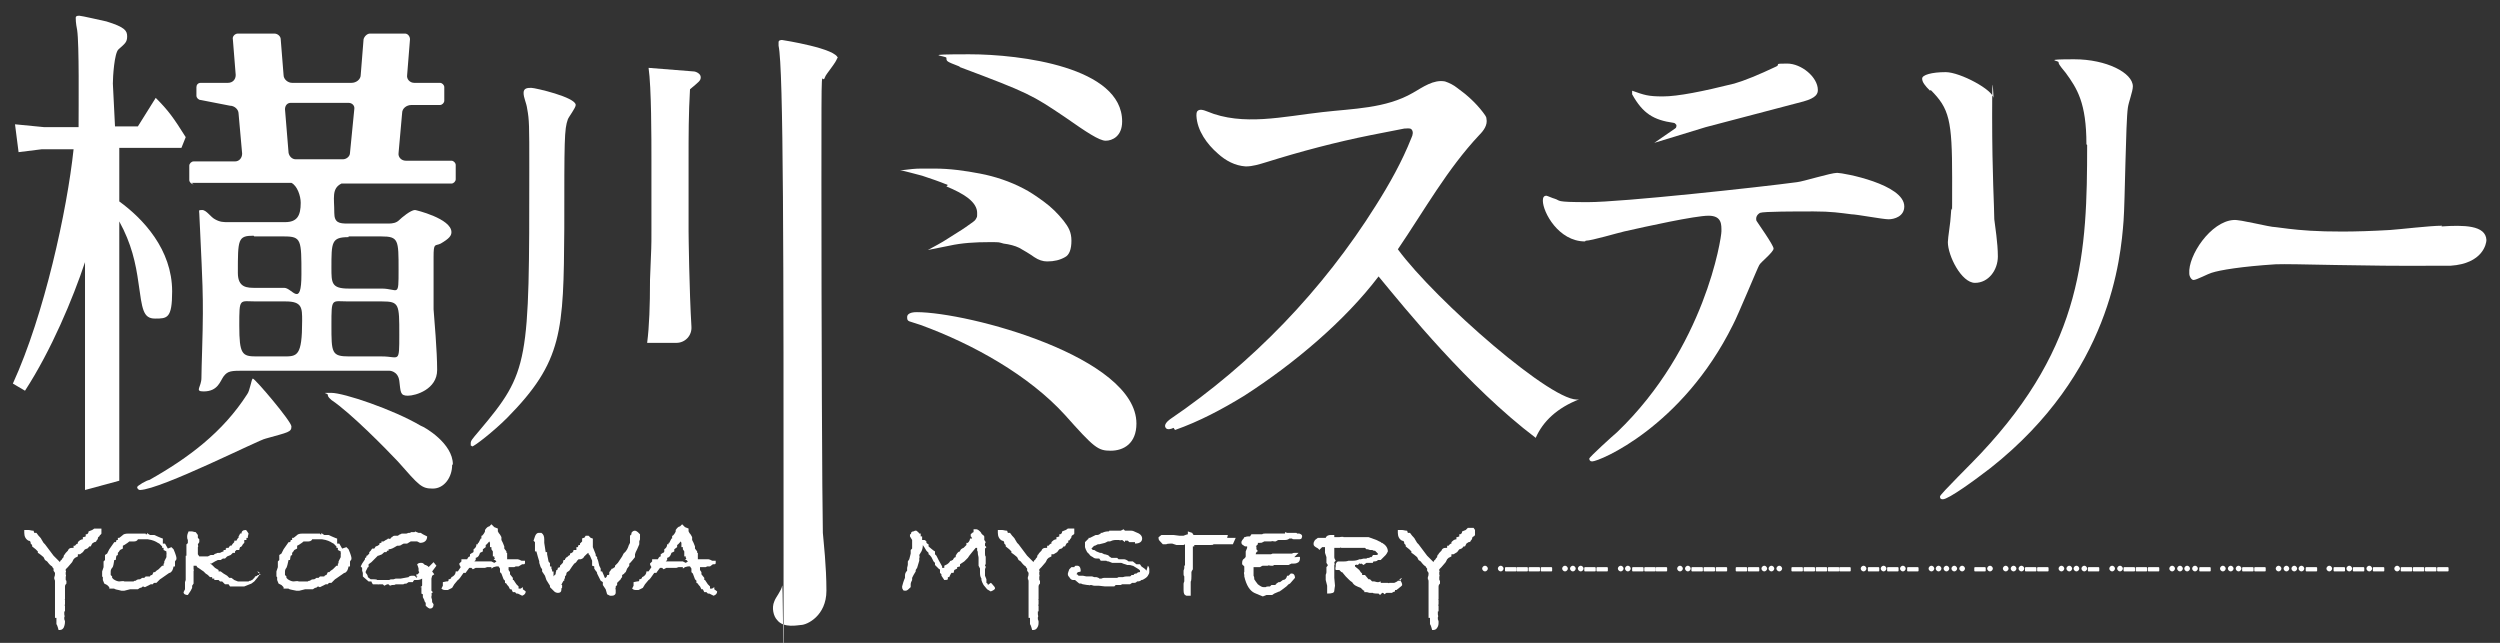 <?xml version="1.0" encoding="UTF-8"?>
<svg id="_レイヤー_1" data-name="レイヤー_1" xmlns="http://www.w3.org/2000/svg" version="1.1" viewBox="0 0 350 90">
  <rect x="0" y="0" width="350" height="90" fill="#333333" stroke="none"/>
  <!-- Generator: Adobe Illustrator 29.5.1, SVG Export Plug-In . SVG Version: 2.1.0 Build 141)  -->
  <defs>
    <style>
      .st0 {
        fill: #fff;
      }
    </style>
  </defs>
  <path class="st0" d="M14,74.9c.1,0,.2-.2.2-.2,0-.1,0-.2,0-.4v-.3c-.1,0-.5,0-.5,0h-.5s-.3.2-.3.2l-.5.2c0,.3-.2.4-.3.4s0,0-.1,0v.3c0,0-.3.1-.3.1h-.1v.3c-.3,0-.5.2-.7.4v.2c-.2,0-.3.2-.4.3,0,0,0,0-.2,0v.3c-.1,0-.2,0-.2,0-.3,0-.5.1-.6.4h0c0,0-.1.1-.1.1-.2.2-.3.3-.3.4-.1,0-.2.2-.2.4-.1.1-.2.2-.3.4h0c-.1,0-.2.2-.2.3h0c-.2-.2-.5-.5-.9-.9l-.3-.4-.9-1.2-.2-.2-.3-.5h0c0-.1-.4-.5-.4-.5l-.3-.4h-.3c0,0-.1-.3-.1-.3-.3,0-.5-.1-.7-.1s-.3,0-.4,0h-.2v.4c0,.5.2.9.6,1.1.2,0,.3.1.3.4l.2.2v.2l.5.4.3.3v.2c.1,0,.8.6.8.6l.2.4.3.2c.3.4.5.6.7.7h0c0,.1.2.3.2.3v.3c0,0,.2.3.2.3,0,0,0,0,0,.1,0,.1,0,.3-.1.5v.3c.1,0,.1.3.1.3v.4c0,0,0,.3,0,.3v.6c0,0,0,.4,0,.4v.4c0,0,0,.7,0,.7h0c0,.1,0,.2,0,.2s0,0,0,.1h0c0,.1,0,.5,0,.5v.5c0,0,0,.5,0,.5v.2c0,0,0,.3,0,.3h.2c0,.1,0,.4,0,.4v.5c.1,0,.3.8.3.8.3,0,.5,0,.7-.3.1-.2.2-.5.2-.9h0c0-.1-.1-.3-.1-.3v-.3c.1,0,0-.4,0-.4v-.4c.1,0,.1,0,.1,0,0,0,0-.1,0-.2h0c0-.1,0-.3,0-.3v-.3c-.1,0,0-.2,0-.2v-.6c-.1,0,0-.1,0-.1v-.4s0-.7,0-.7c0,0,0-.2,0-.3,0-.1,0-.3,0-.3,0-.2,0-.3.2-.5v-.4c-.1,0-.1-.2-.1-.2v-.4c.1,0,0-.3,0-.3v-.3c.1,0,0-.2,0-.2v-.2c0,0,.3-.3.3-.3l.6-.7.2-.4.2-.2.4-.2v-.3c.1,0,.3,0,.3,0l.4-.3.3-.4c.2,0,.2-.1.3-.1.1,0,.2-.2.3-.3h.2l.2-.4.3-.2c.2,0,.3-.1.3-.2,0,0,.2-.2.2-.3,0-.1,0-.2.2-.3Z"/>
  <path class="st0" d="M23.5,76.8l-.4-.7h-.3c0-.1,0-.3,0-.3v-.4c-.1,0-1.2-.5-1.2-.5h-.6c-.2-.1-.3-.2-.4-.3,0,0,0,.1,0,.2h-.2c0,0,0-.1,0-.1h-.5s0,0,0,0h-1.5c0,0-.4,0-.4,0-.5,0-.7.1-.8.2h0c-.2.2-.4.3-.5.4h-.2v.3h-.2c0,.2-.1.3-.1.3h-.2c0,0-.7,1-.7,1l-.3.6-.3.2v.2c0,0,0,0,0,0v.3c0,0,0,.2,0,.2l-.2.2v.3h0v.5l-.2.6v.7s.1.1.1.1v.4s.2.5.2.5l.4.2.3.3v.2h.7c0,.1.6.2.6.2h0c0,0,.4.1.4.1h.4l.8-.2h.6s.1,0,.1,0h.4s.3-.2.3-.2h0c.2,0,.3-.1.4-.2.1,0,.2.1.3.1l.8-.4h.3c0-.1.2-.2.2-.2h.3s.5-.5.5-.5l.3-.2,1-.7h.1c.3-.2.4-.4.5-.9h.2c0-.1,0-.7,0-.7l.2-.3v-.2c0-.1-.1-.5-.4-1.2l-.3-.3ZM23,78.6v.2c-.1,0,0,.1,0,.1h-.1c0,0,0,.3,0,.3h-.2c0,0-.5.5-.5.5l-.3.2h0s-.2.2-.2.2h-.1c0,0-.1,0-.1,0l-.2.4c-.2,0-.3.1-.3.2h0c0,0-.1,0-.1,0h-.5s-.2.2-.2.2h-.3s-.3.2-.3.2c-.2,0-.4,0-.6.2-.1,0-.2,0-.3.1h-.5c0,0-.5,0-.5,0h0s-.2,0-.2,0h-.1c0-.1-.7,0-.7,0-.2,0-.5-.1-.8-.3l-.2-.2v-.2s-.2-.2-.2-.2v-.2s0-.1,0-.1v-.2c0-.2.1-.4.2-.5.2-.2.2-.6.3-1.1h.2c0-.1.1-.6.1-.6h0s.2-.1.2-.1v-.3c.1-.1.2-.2.3-.4h0c0,0,.4-.2.4-.2v-.4c0,0,.2-.1.2-.1.3-.2.5-.3.7-.5h.3s.2,0,.2,0h.2c.3,0,.5-.2.5-.3h.1c0,0,.1,0,.2,0,0,0,.1,0,.1,0,0,0,.1,0,.3,0h.2c0,0,.3,0,.3,0h0s0,0,.2,0c.7.1,1.1.3,1.4.5h0s.2.1.2.1l.4.4v.2s.2,0,.2,0v.3c0,0,.4.2.4.2,0,0,0,0,0,0s0,0,0,0v.3c.1,0,0,.1,0,.1v.4Z"/>
  <path class="st0" d="M36.1,80.6h0s0,0,0,0h0Z"/>
  <path class="st0" d="M36.5,80.5h-.4c-.1.1-.2.2-.4.2h0c0,.1-.1.2-.1.2l-.3.3h0c0,0-.1,0-.2.1-.1,0-.2,0-.3.1h0s-.3,0-.3,0h-.8c0,0-.4,0-.4,0l-.5-.2-.4-.3h-.3c0,0-.3-.3-.3-.3l-.5-.3-.4-.3h-.3c0,0,0-.2,0-.2l-.5-.3-.3-.3c-.1-.1-.2-.2-.4-.3h.2c0,0,.5-.3.5-.3l.4-.2h.4c0,0,.3-.2.3-.2h.3c0,0,.3-.3.3-.3l.5-.2.3-.3h.3v-.2c0,0,.1-.1.2-.2h.4c0-.2.1-.3.1-.4s0,0,0,0c.2,0,.3-.2.4-.4l.2-.2v-.4c.1,0,.3,0,.3,0v-.3c.1,0,.2,0,.2,0h0c0-.1,0-.2,0-.2h0s.1-.4.1-.4c-.2-.3-.3-.5-.4-.5-.4,0-.6.2-.6.5h-.2c0,.1-.2.4-.2.4,0,0,0,.1,0,.2-.1,0-.2.2-.3.4h-.3v.2h0c-.2.2-.3.3-.4.5h-.2l-.2.3h-.3c0,.1-.1.1-.1.1v.2c-.1,0-.2,0-.3,0v.2c-.1,0-.5.2-.5.2-.3,0-.5,0-.5.1s0,0,0,0c-.2,0-.3.1-.4.2h-.4s-.4.2-.4.2h-.1c0,0-.4,0-.4,0h-.1c0,0-.1,0-.1,0h-.1c0,0-.3,0-.3,0h-.1l-.2-.3h0c0-.1,0-.6,0-.6v-.4c.1,0,0-.4,0-.4l.2-.3v-.2c0,0,0-.2,0-.2l-.2-.2v-.4c0,0-.3-.4-.3-.4-.2,0-.4-.1-.5-.1s-.2,0-.5,0c-.1.2-.2.5-.2.7s0,.3.1.5h0c0,0,0,.2,0,.2,0,0,0,.1,0,.2,0,0-.1.2-.2.2v1h0v.3c0,.1,0,.2,0,.3h-.1c0,.1,0,.6,0,.6v.4h0s0,.2,0,.2v.3c0,0,0,0,0,0,0,.2,0,.3,0,.3,0,0,0,.2,0,.5h0c0,.2,0,.3,0,.4,0,0,0,.2,0,.3v.4c0,0-.1.3-.1.3h0c0,.2,0,.2,0,.3s0,0,0,.2c0,0,0,0,0,.1h0c0,0,0,.1,0,.1v.3c0,0-.2.4-.2.4,0,.3.3.4.6.4l.4-.6.2-.4v-.3s.2-.3.2-.3v-.4s0-.2,0-.2v-.2c0-.2,0-.3,0-.4v-.6c.1,0,0-.2,0-.2h0s0-.5,0-.5h.2s0,0,0,0h.2s0,0,.1.2c.3.2.5.3.6.4l.3.2.3.3.3.2.3.3h0s.3,0,.3,0v.2h.3v.2h.6l.2.2h.3c0,0,.4.4.4.4h.1s0,0,0,0h.4c0,0,.2.3.2.3h.6s0,0,0,0h0c0,0,.4,0,.4,0h.3s.2,0,.2,0h.1s.4,0,.4,0l.5-.2.5-.2.4-.3.5-.6.2-.3v-.4c0,0-.3-.1-.3-.1Z"/>
  <path class="st0" d="M47.9,76.8l-.4-.7h-.3c0-.1,0-.3,0-.3v-.4c-.1,0-1.2-.5-1.2-.5h-.6c-.2-.1-.3-.2-.4-.3,0,0,0,.1,0,.2h-.2c0,0,0-.1,0-.1h-.5s0,0,0,0h-1.5c0,0-.4,0-.4,0-.5,0-.7.1-.8.2h0c-.2.2-.4.3-.5.4h-.2v.3h-.2c0,.2-.1.3-.1.3h-.2c0,0-.7,1-.7,1l-.3.6-.3.2v.2c0,0,0,0,0,0v.3c0,0,0,.2,0,.2l-.2.2v.3h0v.5l-.2.6v.7s.1.1.1.1v.4s.2.5.2.5l.4.2.3.3v.2h.7c0,.1.6.2.6.2h0c0,0,.5.1.5.1h.4l.8-.2h.6s.1,0,.1,0h.4s.3-.2.3-.2h0c.2,0,.3-.1.4-.2.1,0,.2.1.3.1l.8-.4h.3c0-.1.2-.2.2-.2h.3s.5-.5.5-.5l.3-.2,1-.7h.1c.3-.2.4-.4.5-.9h.2c0-.1,0-.7,0-.7l.2-.3v-.2c0-.1-.1-.5-.4-1.2l-.3-.3ZM47.4,78.6v.2c-.1,0,0,.1,0,.1h-.1c0,0,0,.3,0,.3h-.2c0,0-.5.5-.5.5l-.3.2h0s-.2.2-.2.2h-.1c0,0-.1,0-.1,0l-.2.4c-.1,0-.3.1-.3.2h0c0,0-.1,0-.1,0h-.5s-.2.2-.2.2h-.3s-.3.2-.3.2c-.2,0-.4,0-.6.2-.1,0-.2,0-.3.1h-.5c0,0-.5,0-.5,0h0s-.2,0-.2,0h-.1c0-.1-.7,0-.7,0-.2,0-.5-.1-.8-.3l-.2-.2v-.2s-.2-.2-.2-.2v-.2s0-.1,0-.1v-.2c0-.2.1-.4.2-.5.1-.2.2-.6.3-1.1h.2c0-.1.1-.6.1-.6h0s.2-.1.2-.1v-.3c.1-.1.2-.2.3-.4h0c0,0,.4-.2.4-.2v-.4c0,0,.2-.1.2-.1.3-.2.5-.3.7-.5h.3s.2,0,.2,0h.2c.3,0,.5-.2.5-.3h.1c0,0,.1,0,.2,0,0,0,.1,0,.1,0,0,0,.1,0,.3,0h.2c0,0,.3,0,.3,0h0s0,0,.2,0c.7.1,1.1.3,1.4.5h0s.2.1.2.1l.4.4v.2s.2,0,.2,0v.3c0,0,.4.2.4.2,0,0,0,0,0,0s0,0,0,0v.3c.1,0,0,.1,0,.1v.4Z"/>
  <path class="st0" d="M60,79.4c0-.1-.2-.2-.4-.3h-.1c-.2-.2-.3-.3-.5-.3s-.4,0-.6.2c.1.3.2.5.2.6s0,0,0,.1c0,0,0,.1,0,.2,0,0,0,.1.1.2l-.2.3h-.2v.3h.2c0-.1-.2.2-.2.2,0,0-.1-.2-.3-.3h-.2c-.2,0-.5,0-.6.2l-1.1.2h-.7s-.3.1-.3.1c-.3,0-.5,0-.6.1h0s-.9,0-.9,0h-.1s-.1,0-.1,0h-.6c0-.1-.5-.1-.5-.1h-.4c0,0-.4-.3-.4-.3h0c0-.2-.1-.4-.3-.6v-.2l.3-.6h.1v-.4l.4-.3.3-.3.2-.2.4-.4c0,0,.2,0,.3-.1.2,0,.4-.2.6-.4h.3s.1-.2.1-.2h.2v-.2c.4,0,.7-.2,1.2-.5h.1c.2,0,.4,0,.6-.2,0,0,.1,0,.2-.1h.3c0,0,.2,0,.2,0l.5-.3h.3c0,0,.2,0,.2,0h.3c0,0,.1,0,.1,0l.4.2c.7,0,1-.4,1-.9-.2-.1-.4-.2-.6-.3l-.3-.2h-.3l-.5-.2h0c0,.1-.1.1-.1.1h-.5c0,.1-.1.1-.1.1h-.2s-.3.1-.3.1c0,0-.2,0-.3,0h-.4c0,.1-.2.1-.2.1l-.3.2h0s-.3,0-.3,0c-.2,0-.4,0-.5.2-.1,0-.2.1-.2.2h0c0,0-.1,0-.1,0h0c0,.1-.2,0-.2,0h-.1c0,.1-.3.2-.3.2l-.3.2h-.3s0,.2,0,.2h-.1c0,0,0,0,0,0h0c0,0-.2.1-.2.1h0c0,.2,0,.2,0,.2h-.1c0,.1-.4.2-.4.2l-.2.3h-.3c0,0-.2.3-.2.3h0s-.2.2-.2.2h0c0,.1,0,.2,0,.2-.1.1-.2.2-.3.3h-.1c0,.2,0,.3-.2.3h0s0,0,0,0h0v.2l-.4.6h0s-.2.4-.2.4l.2.2h0c0,.1,0,.2,0,.2v.2c0,0,.1.3.1.3v.5c0,0,.8.7.8.7h.4c0,.1.2.4.2.4h.7c0,.1.1,0,.1,0,.3,0,.5,0,.6,0l.2.2.4-.2c0,0,.1,0,.2,0,0,0,.1.1.2.2,0,0,.2-.1.3-.1.2,0,.4,0,.5-.1h.2s.3,0,.3,0h.6c0-.1.4-.1.4-.1l.3-.2h.6c0-.1.2-.3.2-.3,0,0,.1,0,.1,0h.1c.3,0,.6,0,.9-.2v.2c0,0,0,.5,0,.5,0,0,0,0,0,.1,0,0,0,0,0,.1,0,.1,0,.2-.3.3h.2c0,0,0,.2,0,.2,0,0,0,.2,0,.2h0c0,.2,0,.4,0,.5h0s.2.1.2.1h0c0,0,0,.2,0,.2v.2l.2.4c0,0,0,.2.2.4v.4c.3.3.5.4.6.4.3,0,.5-.2.5-.6l-.2-.3h0c0-.2,0-.4-.1-.6v-.3c.1,0,0-.3,0-.3l.2-.2-.2-.2h0c0-.1,0-.5,0-.5v-.4c0,0,0-.2,0-.2,0-.1,0-.3,0-.4v-.2c0,0,.1-.4.1-.4l.3-.2-.3-.4.6-.8-.4-.5Z"/>
  <path class="st0" d="M72.9,82.4h-.3c0-.1,0-.3,0-.3l-.3-.3-.4-.6h-.1c0-.1,0-.3,0-.3l-.4-.5v-.3s-.2-.3-.2-.3v-.4s0,0,0,0h.4c0,0,0,0,0,0h.4s.2-.1.2-.1h.4s.5-.3.5-.3h.2c.2,0,.2-.1.2-.3s0-.1,0-.2h-.5c-.2-.1-.4-.2-.5-.2s-.3,0-.3,0c0,0-.1,0-.2,0s-.1,0-.2,0h-.5c0,0-.2,0-.3,0h0c0-.1,0-.2,0-.2,0,0,0,0,0-.2v-.2s0-.3,0-.3h-.1c0-.1,0-.2,0-.2l-.3-.4v-.3s-.2-.5-.2-.5l-.2-.4v-.4c-.1-.2-.2-.4-.4-.6,0,0,0-.1-.1-.2v-.4s-.5-.2-.5-.2l-.4-.4-.3.3c-.2,0-.4.2-.6.5v.2c0,0,0,0,0,0,0,0-.1.3-.4.6h-.1v.4h-.1c0,0,0,0,0,0l-.3.6h-.1s0,.2,0,.2h-.2c0,.3-.1.5-.4.7,0,0,0,.2,0,.3h0c0,.1-.1.2-.2.2l-.3.2v.3c-.2,0-.3.2-.4.4h-.2c0,0-.6,0-.6,0v.3l-.3.3c0,.2.1.3.2.5l-.4.6h-.3c0,.4-.3.7-.6.8,0,.2-.2.3-.4.3,0,.2,0,.3-.2.3h-.1c0,0-.5.1-.5.1v.3s0,0,0,0v.2l-.2.4c.2.2.4.2.6.2s.1,0,.3,0l.6-.3.3-.5h0l.5-.6h0c.1,0,.4-.4.8-1h.3c.1-.2.3-.4.5-.7h0s.3,0,.3,0l.2.2.4-.2h0c0,0,.2,0,.4,0h.2c0,0,.3,0,.3,0h.4s.3-.1.3-.1h.1c0,0,.1,0,.3,0s.2,0,.2,0v.2c0,0,.3-.2.3-.2h0c0,0,.4-.1.4-.1h.3s.2.3.2.3v.5c0,0,.2.2.2.2l.3.8.2.2v.3s.2.1.2.1h0c0,.1.3.4.3.4l.2.4h.2c0,0,.2.4.2.4h.3l.2.2h.2l.6.3c.3-.1.5-.3.5-.6l-.4-.3v-.3ZM69.3,78.4l.2.2c0,0-.1.1-.3.2l-.4-.2h-.6c0,0-.2,0-.4,0s-.2,0-.3,0h0c0,0-.2,0-.3,0s-.1,0-.2,0h0c-.1,0-.3,0-.5,0h-.1l.2-.2v-.3c.4-.1.5-.4.6-.7l.4-.2v-.3c0,0,.4-.3.4-.3v-.3c.1,0,.5-.5.5-.5h0c0-.1,0,0,0,0h0s.1.2.1.2v.6h.2c0,0,0,.3,0,.3l.2.3v.7c0,0,.2,0,.2,0,0,.1,0,.3.1.3l-.2.2Z"/>
  <path class="st0" d="M88.9,77.6h0c0,0,.1-.3.1-.3l.2-.4c.2-.5.3-.7.3-.7,0,0,0-.2,0-.4,0-.1.1-.2.1-.3s0-.1,0-.2v-.5s-.3-.3-.3-.3c-.1-.1-.3-.2-.4-.2s-.3,0-.5.3v.2s-.2.2-.2.2h0v.2c0,.1,0,.3,0,.5h0c0,.2,0,.3,0,.3l-.2.4h0c0,.1-.2.5-.2.5l-.2.3-.3.3-.2.4-.2.3-.4.6-.4.4v.2c-.1,0-.3.2-.3.2-.1,0-.2,0-.2.1,0,0,0,0,0,0l-.3.4v.3c0,0-.1.1-.1.1h-.2c0,.2-.1.3-.2.4h-.1c0,0-.1-.1-.1-.2l-.3-.7h-.2c0-.1,0-.4,0-.4l-.2-.4c-.1-.5-.2-.9-.3-1v-.2s-.2-.2-.2-.2v-.2s-.4-1-.4-1v-.4s0-.4,0-.4v-.4s-.3-.1-.3-.1l-.3-.3h-.4l-.2.3h0c-.1,0-.2,0-.3.1v.4c0,0-.3.3-.3.3v.2h-.2s-.1.3-.1.3h-.2v.4c-.1,0-.4,0-.4,0,0,.3-.2.4-.5.5v.2s-.2.1-.2.1l-.2.2c-.1,0-.2.1-.3.3h0c0,0,0,.1,0,.1h-.2c0,0-.1.4-.1.4l-.4.4v.2s-.3.1-.3.1c0,.2-.1.3-.1.3h-.1c0,.1-.1.4-.1.4v.2c-.1,0-.3.3-.3.3h0s0,0,0-.2h0c0-.1,0-.1,0-.1v-.4c0,0-.2,0-.2,0v-.2s-.1-.2-.1-.2v-.3s-.2,0-.2,0v-.5c-.1,0-.2-.2-.2-.2l-.2-1v-.3c-.1,0-.2,0-.2,0h0c0,0-.2-1.3-.2-1.3v-.5c.1,0,0,0,0,0h0c0-.4-.1-.7-.4-.9-.2,0-.3,0-.4,0-.2,0-.4.2-.5.5h0s-.2.6-.2.6l.2.2v.6c0,0,0,.3,0,.3v.4c.1,0,.2,0,.2,0h0c0,.1.4,1.4.4,1.4v.2l.2.6.2.3v.3s.4.6.4.6l.2.6.5.8v.2c0,0,.6.6.6.6.1.1.3.2.5.2.4,0,.5-.2.5-.5h0c0-.1,0-.2.1-.2h0c0,0,0-.4,0-.4h-.1c0-.1.3-.6.3-.6h.1c0-.1,0-.3,0-.3h.1c0,0,0-.3,0-.3.1-.1.2-.2.2-.4,0-.1.1-.2.1-.2l.3-.2.4-.6.3-.4c.2-.1.3-.2.4-.4l.2-.2s0,0,.1,0h.2c0-.1,0,0,0,0,.3-.1.4-.2.5-.4.3-.3.5-.5.6-.5v.2c.1,0,.1.1.2.2h0c0,0,.3.7.3.7v.7c.1,0,.3.1.3.1v.3s.2.3.2.3c.1.1.2.2.2.4.1.2.2.4.3.6l.2.4.3.2v.4s.4.6.4.6l.2.7.4.2c.1,0,.2,0,.3,0,.3,0,.5-.2.5-.4v-.5c-.1,0,0-.2,0-.2v-.2l.2-.2v-.3c0,0,.5-.5.5-.5h0c0-.1.2-.3.2-.3v-.3c.2-.1.3-.2.3-.2h0c0-.1.2-.2.2-.2l.2-.5.3-.4v-.3c.1,0,.8-.9.8-.9Z"/>
  <path class="st0" d="M99.7,82.4h-.3c0-.1,0-.3,0-.3l-.3-.3-.4-.6h-.1c0-.1,0-.3,0-.3l-.4-.5v-.3s-.2-.3-.2-.3v-.4s0,0,0,0h.4c0,0,0,0,0,0h.4s.2-.1.2-.1h.4s.4-.3.4-.3h.2c.2,0,.2-.1.2-.3s0-.1,0-.2h-.5c-.2-.1-.4-.2-.5-.2s-.3,0-.3,0c0,0-.1,0-.2,0s-.1,0-.2,0h-.5c0,0-.2,0-.3,0h0c0-.1,0-.2,0-.2,0,0,0,0,0-.2v-.2s0-.3,0-.3h-.1c0-.1,0-.2,0-.2l-.3-.4v-.3s-.2-.5-.2-.5l-.2-.4v-.4c-.1-.2-.2-.4-.4-.6,0,0,0-.1-.1-.2v-.4s-.5-.2-.5-.2l-.4-.4-.3.3c-.2,0-.4.2-.6.5v.2c0,0,0,0,0,0,0,0-.1.3-.4.6h-.1v.4h-.1c0,0,0,0,0,0l-.3.6h-.1s0,.2,0,.2h-.2c0,.3-.1.5-.4.7,0,0,0,.2,0,.3h0c0,.1-.1.2-.2.2l-.3.2v.3c-.2,0-.3.2-.4.4h-.2c0,0-.6,0-.6,0v.3l-.3.3c0,.2.1.3.2.5l-.4.6h-.3c0,.4-.3.7-.6.8,0,.2-.2.3-.4.3,0,.2,0,.3-.2.3h-.1c0,0-.5.1-.5.1v.3s0,0,0,0v.2l-.2.4c.2.2.4.2.6.2s.1,0,.3,0l.6-.3.3-.5h0l.5-.6h0c.1,0,.4-.4.8-1h.3c.1-.2.3-.4.5-.7h0s.3,0,.3,0l.2.2.4-.2h0c0,0,.2,0,.5,0h.2c0,0,.3,0,.3,0h.4s.3-.1.3-.1h.1c0,0,.1,0,.3,0s.2,0,.2,0v.2c0,0,.3-.2.3-.2h0c0,0,.4-.1.4-.1h.3s.2.3.2.3v.5c0,0,.2.2.2.2l.3.8.2.2v.3s.2.1.2.1h0c0,.1.3.4.3.4l.2.4h.2c0,0,.2.4.2.4h.3l.2.2h.2l.6.3c.3-.1.5-.3.5-.6l-.4-.3v-.3ZM96.1,78.4l.2.2c0,0-.1.1-.3.2l-.4-.2h-.6c0,0-.2,0-.4,0s-.2,0-.3,0h0c0,0-.2,0-.3,0s-.1,0-.2,0h0c-.1,0-.3,0-.5,0h-.1l.2-.2v-.3c.4-.1.5-.4.6-.7l.4-.2v-.3c0,0,.4-.3.4-.3v-.3c.1,0,.5-.5.5-.5h0c0-.1,0,0,0,0h0s.1.2.1.2v.6h.2c0,0,0,.3,0,.3l.2.3v.7c0,0,.2,0,.2,0,0,.1,0,.3.1.3l-.2.2Z"/>
  <path class="st0" d="M138.3,81.9c0-.1,0-.2-.2-.3v-.5l-.2-.5v-.9c0,0,0,0,0,0,0-.1.1-.2.1-.3s0-.1-.1-.2c0-.1.1-.2.1-.3,0-.1,0-.3,0-.5v-.5c-.1,0-.1-.4-.1-.4v-.3c0,0,0-.4,0-.4l.2-.2-.2-.2v-.3s0,0,0,0h0c0,0,.1-.2.1-.2-.1-.2-.2-.3-.2-.3v-.4c0-.1,0-.2-.2-.3h0c0,0-.2-.2-.2-.2h0c0-.1-.2-.3-.2-.3h0c-.2-.2-.4-.3-.5-.3,0,0,0,0-.1,0,0,0-.2,0-.3,0v.4c-.1,0-.4.3-.4.3v.3c.1,0,.2.3.2.3h-.3c0,.2-.1.4-.3.6h-.2v.3c0,0-.4.4-.4.4-.3.1-.5.3-.5.5-.2,0-.4.2-.6.6h0c0,.1,0,.2,0,.2-.2,0-.3.2-.4.4-.1,0-.2.1-.2.1,0,0-.2,0-.2.1h0s0,0,0,0c0,0-.1.2-.4.4l-.4.2v.3h-.3c0-.1,0-.1,0-.2l-.5-.9-.3-.6-.2-.2v-.4c-.1,0-.9-.7-.9-.7v-.3c-.1,0-.3-.2-.3-.2v-.2c-.1-.1-.2-.2-.3-.2,0,0-.1,0-.2,0h-.1c0-.1,0-.2,0-.2v-.3c0,0-.2,0-.2,0v-.4c0,0-.2,0-.2,0h0c0-.1-.4-.4-.4-.4h-.2s-.2.1-.2.1h-.1c0,0-.2.1-.2.1h0c0,.1-.1.3-.1.3h-.1s0,.3,0,.3l.3.5h0c0,.1,0,.2,0,.3v.3s0,.6,0,.6h0s-.2.2-.2.2v.5c0,0-.2.8-.2.8l-.2.3v.4s0,0,0,0c0,.2-.1.4-.1.5h0c0,.1,0,.4,0,.4h0c-.2.2-.3.4-.3.7v.3s0,0,0,0c0,0-.2.4-.4,1.2h0c0,.2,0,.3.1.4,0,.2.2.2.4.2s.4-.2.7-.5v-.4c0-.2.1-.4.2-.6v-.3s.2-.4.2-.4l.3-.5v-.2s.2-.3.2-.3l.3-1v-.4c.1,0,0-.4,0-.4l.3-.5c.1-.2.2-.5.2-.9,0,0,.1.2.2.3l.3.5.3.3v.2c.1,0,.4.4.4.4l.3.6.2.2v.3c.2.2.4.4.6.6h.1c0,0,0,.4,0,.4h0s0,.1,0,.1l.2.2v.2s.2.3.2.3l.2.3h0c.2,0,.4,0,.5-.1,0-.1,0-.3,0-.3h.2c0-.1.3-.6.3-.6h.3c0,0,.1-.4.1-.4l.4-.2v-.2c0,0,.4-.1.4-.1v-.3c0,0,.6-.4.6-.4l.5-.5.2-.3.4-.5.5-.6h.2c0,0,0,.1,0,.1v.3c.1,0,.1.4.1.4,0,.2.1.4.1.6h0v1.1l.2.4v.3s0,0,0,0c0,0,0,.2,0,.2,0,.3,0,.6.2.9v.2c0,0,.1.3.1.3l.2.4.5.6.5.3c.3-.1.6-.3.6-.4,0-.1,0-.2-.2-.4-.2-.2-.3-.4-.4-.4Z"/>
  <path class="st0" d="M149.5,75.7c.2,0,.3-.1.3-.2,0,0,.2-.2.2-.3,0-.1,0-.2.2-.3s.2-.2.2-.2c0-.1,0-.2,0-.4v-.3c-.1,0-.5,0-.5,0h-.4s-.3.2-.3.2l-.5.2c0,.3-.2.4-.3.4s0,0-.1,0v.3c0,0-.3.1-.3.1h-.1v.3c-.3,0-.5.2-.7.4v.2c-.2,0-.3.2-.4.3,0,0,0,0-.2,0v.3c-.1,0-.2,0-.2,0-.3,0-.5.1-.6.4h0c0,0-.1.1-.1.1-.2.2-.3.3-.3.4-.1,0-.2.2-.2.4-.1.1-.2.2-.3.4h0c-.1,0-.2.2-.2.3h0c-.2-.2-.5-.5-.9-.9l-.3-.4-.9-1.2-.2-.2-.3-.5h0c0-.1-.4-.5-.4-.5l-.3-.4h-.3c0,0-.1-.3-.1-.3-.3,0-.5-.1-.7-.1s-.3,0-.4,0h-.2v.4c0,.5.2.9.6,1.1.2,0,.3.1.3.4l.2.2v.2l.5.4.3.3v.2c.1,0,.8.6.8.6l.2.4.3.2c.3.4.5.6.7.7h0c0,.1.2.3.2.3v.3c0,0,.2.3.2.3,0,0,0,0,0,.1,0,.1,0,.3-.1.5v.3c.1,0,.1.3.1.3v.4c0,0,0,.3,0,.3v.6c0,0,0,.4,0,.4v.4c0,0,0,.7,0,.7h0c0,.1,0,.2,0,.2s0,0,0,.1h0c0,.1,0,.5,0,.5v.5c0,0,0,.5,0,.5v.2c0,0,0,.3,0,.3h.2c0,.1,0,.4,0,.4v.5c.1,0,.3.8.3.8.3,0,.5,0,.7-.3s.2-.5.2-.9h0c0-.1-.1-.3-.1-.3v-.3c.1,0,0-.4,0-.4v-.4c.1,0,.1,0,.1,0,0,0,0-.1,0-.2h0c0-.1,0-.3,0-.3v-.3c-.1,0,0-.2,0-.2v-.6c-.1,0,0-.1,0-.1v-.4s0-.7,0-.7c0,0,0-.2,0-.3,0-.1,0-.3,0-.3,0-.2,0-.3.2-.5v-.4c-.1,0-.1-.2-.1-.2v-.4c.1,0,0-.3,0-.3v-.3c.1,0,0-.2,0-.2v-.2c0,0,.3-.3.3-.3l.6-.7.2-.4.2-.2.4-.2v-.3c.1,0,.3,0,.3,0l.5-.3.3-.4c.1,0,.2-.1.3-.1.1,0,.2-.2.3-.3h.2l.2-.4.3-.2Z"/>
  <path class="st0" d="M160.5,79.9c-.1-.2-.4-.4-.7-.6l-.2-.3h-.5s-.5-.4-.5-.4h-.4c0,0-.2,0-.2,0-.2-.2-.5-.3-.6-.3h-.2c-.1,0-.3,0-.5,0h-.1l-.2-.2h-.7s-.1,0-.1,0l-.3-.2h0c-.1-.2-.3-.2-.6-.3h-.1s-.4-.2-.4-.2h-.2s-.5-.2-.5-.2l-.3-.2h-.2s-.2-.2-.2-.2h0c0,0,.3-.3.3-.3h0c0-.1.2-.1.2-.1l.4-.2h.2s.8-.2.8-.2l.4-.2h.2c0,0,0,0,0,0,0,0,0,0,.1,0h0c.2-.1.5-.2.8-.2h.5c0,.1.4,0,.4,0l.4.3v-.2c.1,0,.4,0,.4,0l.2.2h.4s.1,0,.2,0c0,0,.1,0,.2,0v.2c.7,0,1-.3,1-.7s-.3-.7-.9-.9c-.2-.1-.4-.2-.6-.2h-.1c-.2,0-.3,0-.4,0h-.4c-.1-.1-.2-.2-.2-.2l-.4.2h-.3c-.1,0-.3,0-.4,0s-.3,0-.4,0h0c-.1,0-.2,0-.3,0h-.2c0,.1-.1.1-.1.1h0c-.2,0-.5,0-.9.2h-.2c0,.1,0,.1,0,.1h0c-.2.1-.3.2-.5.2h-.2l-.8.4c0,0-.1,0-.2,0,0,.1,0,.2-.1.2l-.4.4v.7c0,0,.1.3.1.3l.2.4.3.3c.1.2.3.3.5.4h0c.2.2.4.2.8.2h.1l.2.3h.3c0,0,.3,0,.3,0h.2c0,.1.3.1.3.1l.5.2h.2c0,0,.2,0,.4,0h0s.3,0,.3,0c0,0,.1,0,.2,0,.1,0,.3,0,.4.1.4.1.6.2.6.2h0c0,0,.1,0,.2,0,.1,0,.3,0,.5.1h.1c.7.4,1,.6,1,.7v.2c-.2,0-.3,0-.5.2-.2,0-.3,0-.4.2h-.3c0,.1-.2.2-.2.2,0,0,0,0-.1,0,0,0-.1,0-.2,0h0c-.2,0-.4,0-.7.1h-.6c0,0-.2.1-.2.1h-.4c0,0-.2,0-.3,0h-1.1s-.2,0-.4.1h-.3c0-.1-.4-.2-.4-.2,0,0-.2,0-.2,0h-.1c0,0-.3-.1-.3-.1h-.8s-.5-.1-.5-.1h-.6s-.2-.2-.2-.2h-.1c.1-.2.2-.3.2-.3,0,0,.2,0,.4-.1,0-.6-.2-.8-.5-.8s-.3,0-.4.2h-.4s-.3.3-.3.3c-.1.3-.2.5-.2.6,0,.2,0,.3.2.5.1.2.3.4.5.4h.3c0,0,.6.5.6.5.2,0,.3,0,.3,0h0c0,.1.3.1.8.2h.2c0,.1.3,0,.3,0,.2,0,.3.1.5.1s.2,0,.3,0h.3c0,0,.9.1.9.1h.7c0,0,0,0,0,0,.1,0,.3,0,.6,0h0c0,0,.2-.2.2-.2h.7s.2-.1.2-.1h.1c0,0,0,0,.1,0,.1,0,.2,0,.4,0h.2s0,0,0,0h.3c0,0,.3-.2.3-.2h.3c.2,0,.3-.1.4-.2.2,0,.4,0,.6-.2,0,0,.2,0,.3-.1.2-.1.5-.3.6-.5.1-.2.2-.3.2-.5h0c0-.2,0-.2,0-.2,0-.3,0-.5-.2-.7Z"/>
  <path class="st0" d="M171.9,74.9h-1.1c0,0-.2,0-.2,0h0s-.5,0-.5,0h-.5c0,0-.1,0-.1,0h-.3c0,0-.2,0-.2,0-.1,0-.3,0-.4,0s-.4,0-.8,0h-.5c0,0-.2,0-.2,0h0s-.2-.3-.2-.3h0s0,0,0,0l-.6-.2v.4c-.1,0-.6.2-.6.2h-.6c0,0-.8-.1-.8-.1h-.3c0,0-1.1,0-1.1,0h-.3s-.4.3-.4.3h0s0,.1,0,.2c0,.2.2.4.6.8h.5c0-.1.8-.1.8-.1l.6.2h0c.2,0,.4,0,.7,0h0c0,0,.1,0,.1,0h.2c0,0,.2-.1.2-.1v.2s0,.5,0,.5v.6c0,0,0,.3,0,.3v.5c0,.2,0,.3,0,.5h0c0,.1,0,0,0,0,0,0,0,.1,0,.2,0,0,0,0,0,.1,0,0,0,.1-.1.1,0,0,0,.2,0,.3,0,.2-.1.3-.1.4,0,0,0,.1,0,.2s0,.1,0,.2c0,0,0,.1,0,.1,0,0,0,.2.1.3v.7c0,0-.1.2-.1.3s0,.2,0,.3,0,.3,0,.4v.2c0,.5.1.7.4.8h0c0,0,.1,0,.2,0s.2,0,.4,0c0-.1,0-.3,0-.5s0-.1,0-.2h0c0,0,0-.1,0-.2v-.2c0-.1,0-.2,0-.3h0c0-.1,0-.1,0-.1,0-.2,0-.2,0-.2,0,0,0,0,0,0v-.3c.1,0,.1-.7.1-.7v-.4c0,0,0-.2,0-.2h0c0-.1.2-.4.2-.4h0c0-.1,0-.6,0-.6v-.2c0-.2,0-.4,0-.9v-.4s0-.2,0-.2h0c0-.1,0-.9,0-.9h.2v-.2s.3,0,.3,0c.2,0,.4,0,.6,0,.2,0,.4,0,.5,0h.2s.6,0,.6,0c.3,0,.4,0,.5-.1h0s.3,0,.3,0h1c0,0,.2,0,.2,0h.3s.5,0,.5,0h.4c0,0,.4-.9.4-.9h-1.2Z"/>
  <path class="st0" d="M181.8,77.4h-.2c0,0-.2,0-.3,0s-.3,0-.4.1h-.1c-.1,0-.3,0-.5,0s-.2,0-.3,0c-.3,0-.5,0-.5,0-.3,0-.5,0-.6,0h0s0,0,0,0h-.2c0,0,0,0-.1,0-.2,0-.3,0-.4,0-.1,0-.2.1-.3.1h-1s-.3,0-.3,0c0,0-.2,0-.4,0,0,0-.1,0-.2,0h-.2c0,0,0,0,0,0,0,0,0-.2.2-.4h.1c0-.1-.2-.3-.2-.3v-.4s-.1,0-.1,0l.3-.3v-.2s0,0,0,0h.4c0-.1.1,0,.1,0l.4-.2h.5c0,0,.3,0,.3,0h.2c0-.1.4,0,.4,0h0c0,0,.2,0,.2,0,.2-.1.3-.2.4-.2h.4c0,0,0,0,0,0,.2,0,.3,0,.5,0,.3,0,.5-.1.6-.2,0,0,.1,0,.2,0s.1,0,.2,0h0c0,.1.2.1.3.1s0,0,.1,0h.1s.3,0,.3,0h.2c0,0,0,0,0,0,0,0,.2,0,.3-.1,0,0,.1-.2.1-.3,0-.2-.1-.3-.4-.4h-.3s-.1-.1-.1-.1h-.5s-.1,0-.1,0h-.2s-.4,0-.4,0h-.1c0,0-.3-.1-.3-.1v.2c-.1,0-.4,0-.4,0h-.2c0,0-1.6,0-1.6,0h-.6c-.1,0-.3,0-.4.1h-.4c-.2,0-.3,0-.4,0h0s-.7,0-.7,0l-.2.3h-.3c0,0-.2,0-.4.1h-.1c0,0-.1.2-.1.2-.2.2-.3.4-.3.5s0,.3.2.4.2.2.4.2h.2s0,.2,0,.2l-.2.5v.7h0c0,.1-.1.2-.2.3-.2.1-.3.3-.3.6v.2l.3.3h0c0,.1,0,.6,0,.6v.2c-.1,0,0,.4,0,.4v.2c.3,1.3.8,2,1.4,2.3l.7.3.5.2.5-.2h.5c0,0,0,0,0,0h.1s0,0,0,0h.2c0,0,.3-.2.3-.2l.7-.3h.1c0-.1.1-.1.1-.1l.4-.3.4-.3.3-.3h0c0,0,.2-.1.2-.1l.7-.8c0-.4-.2-.6-.4-.6s0,0-.1,0h-.1s-.3.3-.3.3h-.2s0,0,0,0h0c-.1.4-.3.6-.6.6l-.4.3h-.2s-.3.2-.3.2h0c0,.1-.2.2-.2.2h-.3c0,0,0,0,0,0h-.1c0,0-.1,0-.1,0h0c0,0-.2.2-.2.2-.3,0-.5,0-.6.1h-.1c0,0-.1,0-.2,0h0s0,0,0,0h0c-.2,0-.4-.1-.8-.4l-.3-.4h0c0,0-.2-.3-.2-.3,0-.2,0-.3-.1-.5v-.4s0,0,0,0v-.8c-.1,0-.1,0-.1,0h.3c0,0,0,0,0,0h.7c.2-.1.3-.2.4-.2s.2,0,.5,0h.2c0-.1.4,0,.4,0h.1c0,0,.2,0,.2,0h.1c0-.1,0-.1,0-.1h.3c.2,0,.4,0,.6,0h.2c0,0,.3,0,.3,0h.1s.2,0,.2,0h.4s.4-.2.4-.2c0,0,0,0,.1,0s.1,0,.2,0c.2,0,.4,0,.7-.2.2-.2.2-.4.2-.7h0c0-.1-.6,0-.6,0h-.2Z"/>
  <path class="st0" d="M196.3,80.9l-.3.4h-.3c0,.1-.5.3-.5.3h-.7c0,.1-.2,0-.2,0h-.5s-.2,0-.2,0h0c0,0-.3,0-.3,0v-.2c0,0-.3.1-.3.1h-.2s-.4-.1-.4-.1h-.3c0,0-.3-.3-.3-.3h-.2c0,0-.5-.6-.5-.6h-.4s0-.2,0-.2l-.2-.2-.2-.3-.6-.5v-.2c-.1,0-.2,0-.2,0h0s0,0,0,0h.3c0-.1.3,0,.3,0,0,0,.1-.1.2-.2h.1c0,.1.2,0,.2,0h0s.3.2.3.2l.4-.3c0,0,.2,0,.3,0h.6c0-.1.1-.2.1-.2.2,0,.5,0,.6-.2h0s.4,0,.4,0l.7-.7c.1-.1.2-.3.3-.5h0c0-.5-.3-.9-.8-1.2h-.1c0-.1-.3-.2-.3-.2l-.4-.2-1.1-.4h0s-.2,0-.2,0h0c0,0-.6,0-.6,0h-.6c0,0-1.2,0-1.2,0h-.9c0-.1-.6,0-.6,0h-.4c0,0-.3,0-.3,0v-.3h-.5c-.3,0-.6.1-.7.4h-1.1s-.4.3-.4.3c-.1.2-.2.3-.2.5s0,.3.3.5c.2.1.4.2.5.4l.4-.4h.4v.5c0,0,0,.3,0,.3l.2.6v.2s0,0,0,0v.3s0,.3,0,.3c.1.2.2.3.2.3s0,.1-.2.3v.4c0,.1,0,.2,0,.3,0,.2-.1.3-.1.4s0,.1,0,.2c0,.1,0,.2,0,.3s0,.1,0,.2l.2.8v.2c0,0,0,.9,0,.9.7,0,1-.1,1-.4h0c0-.1.1-.7.1-.7h0c0-.1-.1-1.1-.1-1.1v-.7c0-.2,0-.5,0-.7v-.4c.1,0,0-.4,0-.4l.2-.2c-.1-.2-.2-.3-.2-.5s0-.2,0-.3v-.8s0,0,0,0c0,0,0,0,0,0,0,0,0-.1,0-.2h.4c0,0,.1,0,.1,0h.3c0-.1.2,0,.2,0h.3s.3,0,.3,0h.5c0,0,.5,0,.5,0h.1s.2,0,.2,0h0s0,0,0,0h.9c0,0,.2,0,.2,0h.3l.2.2h.2s.3.1.3.1h.2c.1,0,.2,0,.3.1h0c0,0,.2,0,.2,0l.4.4c0,0,0,0,0,.1s0,0-.2.1h-.5c0,.1-.2.3-.2.3h-.2c0,0-.1.1-.1.1-.2,0-.3,0-.4.1h0s0,0,0,0h-.4s-.4.1-.4.1h-.2c-.2.1-.5.2-.9.2s-.4,0-.6,0h0c-.3.1-.5.1-.6.1s-.2,0-.3,0h-.2s0,0,0,0h0s-.4,0-.4,0c-.2.1-.3.3-.3.5v.2c-.1.3,0,.5,0,.5,0,0,.1,0,.2,0s.1,0,.2,0h0s.1,0,.1,0l.3.3h.1s.5.6.5.6l.4.4c.1.1.3.3.5.4.1.2.3.4.5.5s.4.2.7.3c0,0,0,0,.2.2.1.1.2.2.3.2h0v.2h.3c.2,0,.3.1.5.1.1,0,.2,0,.3,0h.1c0,.1.7.1.7.1,0,0,0,0,0,0,0,0,0,0,.1,0h0s.2.2.2.2l.3-.3c.1,0,.2,0,.3.2l.3-.2h0s.5,0,.5,0h.3c0-.1.4-.2.4-.2v-.2c.1,0,.2,0,.2,0,.5-.4.8-.6.8-.7h0c0-.2-.1-.5-.4-.8Z"/>
  <path class="st0" d="M206.3,73.9h-.3c0,0-.5,0-.5,0l-.3.3-.5.2c0,.3-.2.4-.3.4s0,0-.1,0v.3c0,0-.3.1-.3.1h-.1v.3c-.3,0-.5.2-.7.4v.2c-.2,0-.3.2-.4.3,0,0,0,0-.2,0v.3c-.1,0-.2,0-.2,0-.3,0-.5.1-.6.4h0c0,0-.1.1-.1.1-.2.2-.3.3-.3.4-.1,0-.2.2-.2.4-.1.1-.2.2-.3.4h0c-.1,0-.2.2-.2.3h0c-.2-.2-.5-.5-.9-.9l-.3-.4-.9-1.2-.2-.2-.3-.5h0c0-.1-.4-.5-.4-.5l-.3-.4h-.3c0,0-.1-.3-.1-.3-.3,0-.5-.1-.7-.1s-.3,0-.4,0h-.2v.4c0,.5.2.9.6,1.1.2,0,.3.1.3.4l.2.2v.2l.5.4.3.3v.2c.1,0,.8.6.8.6l.2.4.3.2c.3.4.5.6.7.7h0c0,.1.2.3.2.3v.3c0,0,.2.3.2.3,0,0,0,0,0,.1,0,.1,0,.3-.1.5v.3c.1,0,.1.3.1.3v.4c0,0,0,.3,0,.3v.6c0,0,0,.4,0,.4v.4c0,0,0,.7,0,.7h0c0,.1,0,.2,0,.2s0,0,0,.1h0c0,.1,0,.5,0,.5v.5c0,0,0,.5,0,.5v.2c0,0,0,.3,0,.3h.2c0,.1,0,.4,0,.4v.5c.1,0,.3.8.3.8.3,0,.5,0,.7-.3s.2-.5.2-.9h0c0-.1-.1-.3-.1-.3v-.3c.1,0,0-.4,0-.4v-.4c.1,0,.1,0,.1,0,0,0,0-.1,0-.2h0c0-.1,0-.3,0-.3v-.3c-.1,0,0-.2,0-.2v-.6c-.1,0,0-.1,0-.1v-.4s0-.7,0-.7c0,0,0-.2,0-.3,0-.1,0-.3,0-.3,0-.2,0-.3.2-.5v-.4c-.1,0-.1-.2-.1-.2v-.4c.1,0,0-.3,0-.3v-.3c.1,0,0-.2,0-.2v-.2c0,0,.3-.3.3-.3l.6-.7.2-.4.2-.2.4-.2v-.3c.1,0,.3,0,.3,0l.5-.3.3-.4c.2,0,.2-.1.3-.1.1,0,.2-.2.3-.3h.2l.2-.4.3-.2c.2,0,.3-.1.3-.2,0,0,.2-.2.2-.3,0-.1,0-.2.2-.3.1,0,.2-.2.2-.2,0-.1,0-.2,0-.4v-.3Z"/>
  <path class="st0" d="M63.4,65c0-2.9-3.9-5.2-4.5-5.4-3.9-2.3-10.8-4.6-12.5-4.6s-.5,0-.5.3.3.5.5.7c2.7,1.8,7.7,6.9,9.3,8.6,3,3.4,3.3,3.8,4.9,3.8s2.7-1.6,2.7-3.3Z"/>
  <path class="st0" d="M40.8,59.7c0-.7-5.1-6.7-5.4-6.7-.2,0-.4,1.7-.8,2.2-3.4,5.3-8.2,8.9-13.7,12-.3,0-1.7.8-1.7,1s.2.4.4.4c3-.1,16.8-7.1,17.6-7.2,3.2-.9,3.6-.9,3.6-1.7Z"/>
  <path class="st0" d="M66.1,62.5c.3,0,3-2.1,4.9-4,7.8-7.9,7.9-12.1,8-26.5,0-12.5,0-13.9.5-15.3.1-.3,1.1-1.6,1.1-2,0-1.1-5.7-2.4-6.2-2.4s-1.1,0-1.1.7.4,1.4.5,2.2c.3,1.6.3,2.3.3,8.3,0,27.4,0,28.5-7,36.8-1.1,1.3-1.2,1.4-1.2,1.8s0,.3.1.3Z"/>
  <path class="st0" d="M117.3,8.2c0-1.4-7.8-2.6-7.8-2.6-.1,0-.5,0-.5.3s0,.3,0,.5c.7,3.2.7,29.5.7,71.3s0,2.8-.2,4.3c-.1.7-.9,1.6-1.1,2.2-.4.9-.1,2.1.4,2.6.9,1.2,3,.7,3.3.7.9,0,3.6-1.3,3.6-4.8s-.4-6.8-.5-8.1c-.1-4.2-.2-29.6-.2-49.1s0-13.1.5-14.7c.1-.4,1.7-2.2,1.7-2.7Z"/>
  <path class="st0" d="M134.4,9.4c9.6,3.6,10.1,3.9,14.7,7,3,2.1,4.8,3.3,5.7,3.3s2.3-.6,2.3-2.7c0-7.6-14.2-9.4-21.4-9.4s-3.2.2-3.2.5c0,.5,0,.5,1.8,1.2Z"/>
  <path class="st0" d="M128.4,43.7c-.3,0-1.4,0-1.4.7s.2.5,1.9,1.1c7.4,2.7,15.2,7.1,20.2,12.6,4.1,4.6,4.6,5,6.4,5s3.6-1,3.6-3.8c0-9.3-23.5-15.6-30.8-15.6Z"/>
  <path class="st0" d="M164.5,60.2c3.4-1.2,6.6-2.9,9.7-4.8,7-4.5,14.1-10.5,18.8-16.7,3.8,4.6,12.5,15.4,22,22.6,1-2.3,3-4.2,6.1-5.4-3.3.9-20.2-13.9-25.4-21,3.8-5.6,6.9-11.2,11.4-16,.6-.6,1.2-1.4,1-2.3,0-.3-.3-.6-.5-.9-1-1.3-2.2-2.4-3.6-3.4-.5-.4-1.1-.7-1.7-.9-1.6-.3-3.1.8-4.5,1.6-3.8,2.2-8.4,2.2-12.7,2.7-5.4.6-11.1,2-16.1-.1-.5-.2-1.1-.4-1.4,0-.1.2-.1.4-.1.6.1,2.1,1.5,4,3,5.3,1.1,1,2.4,1.7,3.9,1.8,1,0,1.9-.3,2.9-.6,4.8-1.5,9.7-2.8,14.7-3.8,1.5-.3,3.1-.6,4.6-.9.3,0,.8-.1,1,.1.3.3.2.8,0,1.2-1.3,3.3-3.1,6.5-5,9.5-7.4,11.8-17.3,22.1-28.8,29.9-.4.3-.9.8-.6,1.2.2.3.7.2,1.1,0Z"/>
  <path class="st0" d="M222,33.7c.8,0,4.5-1.1,5.4-1.3,3.1-.7,9.9-2.2,11.8-2.2s1.8,1.3,1.8,2.2-2.3,16.3-14.6,28.1c-.6.5-3.9,3.5-3.9,3.7s.1.4.4.4c1,0,12.6-4.8,19.7-19.1.7-1.3,3.5-8.1,3.7-8.4.2-.4,2-1.8,2-2.3s-2.3-3.7-2.4-3.9c-.1-.4,0-.8.5-1.1.5-.2,5-.2,7.5-.2s3.7.2,5.3.4c.7,0,4.4.7,5.2.7s2.2-.4,2.2-1.8c0-3.1-8.5-4.7-9.4-4.7s-4.7,1.2-5.6,1.3c-5.2.7-24.5,2.8-29.3,2.8s-3.7-.2-4.7-.5c-.1,0-1-.4-1.1-.4-.4,0-.5.3-.5.7,0,1.6,2.2,5.7,5.9,5.7Z"/>
  <path class="st0" d="M292.2,20.3c0,14.9-.5,27.9-14.9,43.2-.9,1-5.7,5.7-5.7,6s.1.4.4.4c.8,0,4.5-2.7,6.7-4.4,16.8-13.3,18.2-29.3,18.6-34.6.2-2.6.3-13.8.6-15.8.1-.8.7-2.3.7-3,0-1.9-3.7-3.8-8.2-3.8s-2.2.2-2.2.4,0,.3,1,1.5c1.6,2.2,2.9,4.2,2.9,10Z"/>
  <path class="st0" d="M270.3,12.6c2.6,2.6,3,4.2,3,12.3s0,2.1-.2,5.4c0,.6-.4,3-.4,3.6,0,1.9,1.9,5.7,3.8,5.7s3.2-1.8,3.2-3.7-.4-4.3-.5-5.2c0-1.7-.3-6.2-.3-14.5s.2-2,.2-2.4c0-1.2-4.7-3.7-6.7-3.7s-3.3.4-3.3.9.4,1,1.1,1.7Z"/>
  <path class="st0" d="M341.9,31.6c-1.7,0-5.8.5-7.3.6-10.3.6-14.2-.2-16-.4-.9,0-5-1.1-5.9-1-3.2.2-6.4,5-6.2,7.5,0,.4.3.9.6.9.4,0,2.1-.9,2.5-1,1.2-.4,4.3-.9,9-1.2,2.5-.1,12,.3,22.9.2.4,0,1.3,0,1.6,0,4.5-.3,5-3.1,5-3.6-.1-2.1-3.2-2.1-6.3-1.9Z"/>
  <path class="st0" d="M132.5,26.1c1.2.5,2.2,1,3,1.6.9.7,1.3,1.4,1.3,2.1s0,.5-.2.9c-.1.2-.4.4-1.4,1.1-.7.5-1.6,1-2.5,1.6-.9.6-1.9,1.1-2.8,1.6,1-.2,2-.4,3-.6,1.8-.4,3.7-.5,5.5-.5s1.3,0,2.1.2c.8.1,1.6.3,2.2.6.7.4,1.4.8,2.1,1.3.6.4,1.2.6,1.8.6,1,0,1.8-.2,2.5-.6.6-.3.9-1.1.9-2.3s-.4-1.9-1.1-2.8c-.8-1-1.7-1.9-2.8-2.7-1.1-.8-2-1.4-2.8-1.8-1.9-1-4-1.7-6.1-2.1-2.1-.4-4.2-.7-6.4-.7s-1,0-1.8,0c-.9,0-1.7.1-2.5.2-.2,0-.3,0-.5,0,.9.2,1.9.5,3.1.8,1.2.4,2.4.8,3.6,1.3Z"/>
  <path class="st0" d="M234.3,17.2c.2,0,.3.2.4.3,0,.2,0,.4-.2.5l-2.9,2,7.2-2.2,13.7-3.6c1.8-.5,2-1.1,2-1.6,0-1.8-2.3-3.7-4.3-3.7s-.9.1-1.5.4q-3.8,1.8-5.9,2.4c-4.4,1.1-7.9,1.8-10,1.8s-2.6-.2-4.3-.8v.5c1.5,2.7,3,3.6,5.8,4Z"/>
  <path class="st0" d="M11.9,68.6l4.8-1.3V31c1.7,3.1,2.3,5.8,2.7,8.7.5,3.5.6,4.9,2.3,4.9s2.4,0,2.4-3.8c0-5.9-4.1-10.2-7.4-12.6v-7.5h8.7l.6-1.5c-1.7-2.7-2.4-3.7-4.2-5.5l-2.5,4h-3.2l-.3-6c0-.9.2-4.3.8-4.8.9-.8,1.2-1,1.2-1.8s-.3-1.3-2.9-2.1c-.5-.1-3.5-.8-3.8-.8-.4,0-.5.1-.5.3s0,.7.2,1.7c.3,2,.2,10.7.2,13.6h-4.8l-4.1-.4.5,3.9,3.2-.4h4.5c-.9,8.5-4.1,23.2-8.5,32.8l1.7,1c3.7-5.7,6.7-12.9,8.4-18v32.1Z"/>
  <path class="st0" d="M26.8,25.6h14c.8.4,1.3,1.8,1.3,2.8,0,1.8-.5,2.7-2.2,2.7h-8c-.6,0-1.1,0-1.8-.4-.6-.3-1.2-1.3-1.8-1.3s-.4.1-.4.5.1,1.7.1,2.1c.4,8.3.4,9.2.4,11.9s-.2,7.7-.2,9-1,1.9.3,1.9c2,0,2.3-1.4,2.8-2.1.6-.8,1.1-.8,3-.8h20.2s1.2,0,1.4,1.4c.2,1.6.1,2.1,1.2,2.1s4.1-.9,4.1-3.6-.4-7.1-.5-8.5c0-2.2,0-5.2,0-7.3s.2-1.5,1-1.9c1.2-.7,1.5-1.1,1.5-1.6,0-1.9-5-3.1-5.1-3.1-.6,0-1.9,1.1-2.2,1.4-.4.4-.9.5-1.5.5h-5.7c-1.2,0-1.9-.1-1.9-1.5,0-2.1-.4-3.4,1-4.1h15.4c.3,0,.6-.3.6-.6v-2c0-.3-.3-.6-.6-.6h-6.4c-.6,0-1.1-.5-1-1.1l.5-5.6c0-.6.6-1.1,1.3-1.1h4c.3,0,.6-.3.6-.6v-1.9c0-.3-.3-.6-.6-.6h-3.6c-.6,0-1.1-.5-1-1.1l.4-5c0-.4-.3-.8-.7-.8h-4.9c-.4,0-.8.4-.9.8l-.4,5c0,.6-.6,1.1-1.3,1.1h-8.3c-.6,0-1.2-.5-1.2-1.1l-.4-5c0-.4-.4-.8-.9-.8h-5.1c-.4,0-.8.4-.7.8l.4,5c0,.6-.4,1.1-1.1,1.1h-3.8c-.4,0-.6.3-.6.6v1.2c0,.3.3.6.6.6l4.1.8c.6,0,1.2.5,1.2,1.1l.5,5.6c0,.6-.4,1.1-1,1.1h-5.8c-.3,0-.6.3-.6.6v2c0,.3.3.6.6.6ZM35.6,33.1h4.2c2.4,0,2.4.5,2.4,5.3s-1.3,1.9-2.4,1.9h-4c-1.2,0-2.5,0-2.5-2.1,0-4.7,0-5.2,2.2-5.2ZM39.7,49.9h-3.8c-2,0-2.4-.3-2.4-4.3s0-3.4,2.4-3.4h4.1c2.3,0,2.3.9,2.3,2.7,0,5-.7,5-2.6,5ZM53.5,49.9h-4.6c-2.5,0-2.5-.5-2.5-4.4s0-3.3,2.4-3.3h4.7c2.4,0,2.4.4,2.4,4.6s0,3.1-2.4,3.1ZM48.8,33.1h4.6c2.4,0,2.4.5,2.4,4.6s0,2.7-2.4,2.7h-4.6c-2.4,0-2.4-.8-2.4-2.9,0-3.6,0-4.3,2.4-4.3ZM40.7,14.4h8.1c.5,0,.9.4.8.9l-.6,6.1c0,.5-.5.9-1,.9h-6.6c-.5,0-.9-.4-1-.9l-.5-6.1c0-.5.3-.9.8-.9Z"/>
  <path class="st0" d="M91,39.4c0,3.3-.1,6.3-.4,8.6h4.1c1.2,0,2.2-1,2.1-2.3-.3-5-.4-12.7-.4-13.4v-9.9c0-3.4,0-6.5.2-9.9,1.3-1.1,1.5-1.2,1.5-1.7s-.7-.8-1-.8l-6.3-.5c.4,2.7.4,9.9.4,13v9.8c0,2.6,0,1.7-.2,6.9Z"/>
  <g>
    <path class="st0" d="M207.9,79.2c-.2,0-.4.2-.4.4s.2.4.4.4.4-.2.4-.4-.2-.4-.4-.4Z"/>
    <path class="st0" d="M210.1,79.2c-.2,0-.4.2-.4.4s.2.4.4.4.4-.2.4-.4-.2-.4-.4-.4Z"/>
    <rect class="st0" x="210.7" y="79.4" width="1.6" height=".6" rx=".1" ry=".1"/>
    <rect class="st0" x="212.3" y="79.4" width="1.6" height=".6" rx=".1" ry=".1"/>
    <rect class="st0" x="214" y="79.4" width="1.6" height=".6" rx=".1" ry=".1"/>
    <rect class="st0" x="215.7" y="79.4" width="1.6" height=".6" rx=".1" ry=".1"/>
    <path class="st0" d="M219.1,79.2c-.2,0-.4.2-.4.4s.2.4.4.4.4-.2.4-.4-.2-.4-.4-.4Z"/>
    <path class="st0" d="M220.2,79.2c-.2,0-.4.2-.4.4s.2.4.4.4.4-.2.4-.4-.2-.4-.4-.4Z"/>
    <path class="st0" d="M221.3,79.2c-.2,0-.4.2-.4.4s.2.4.4.4.4-.2.4-.4-.2-.4-.4-.4Z"/>
    <rect class="st0" x="221.8" y="79.4" width="1.6" height=".6" rx=".1" ry=".1"/>
    <rect class="st0" x="223.5" y="79.4" width="1.6" height=".6" rx=".1" ry=".1"/>
    <path class="st0" d="M226.9,79.2c-.2,0-.4.2-.4.4s.2.4.4.4.4-.2.4-.4-.2-.4-.4-.4Z"/>
    <path class="st0" d="M227.9,79.2c-.2,0-.4.2-.4.4s.2.4.4.4.4-.2.4-.4-.2-.4-.4-.4Z"/>
    <rect class="st0" x="228.5" y="79.4" width="1.6" height=".6" rx=".1" ry=".1"/>
    <rect class="st0" x="230.2" y="79.4" width="1.6" height=".6" rx=".1" ry=".1"/>
    <rect class="st0" x="231.8" y="79.4" width="1.6" height=".6" rx=".1" ry=".1"/>
    <path class="st0" d="M235.2,79.2c-.2,0-.4.2-.4.4s.2.4.4.4.4-.2.4-.4-.2-.4-.4-.4Z"/>
    <path class="st0" d="M236.3,79.2c-.2,0-.4.2-.4.4s.2.4.4.4.4-.2.4-.4-.2-.4-.4-.4Z"/>
    <rect class="st0" x="236.8" y="79.4" width="1.6" height=".6" rx=".1" ry=".1"/>
    <rect class="st0" x="238.5" y="79.4" width="1.6" height=".6" rx=".1" ry=".1"/>
    <rect class="st0" x="240.2" y="79.4" width="1.6" height=".6" rx=".1" ry=".1"/>
    <rect class="st0" x="243" y="79.4" width="1.6" height=".6" rx=".1" ry=".1"/>
    <rect class="st0" x="244.7" y="79.4" width="1.6" height=".6" rx=".1" ry=".1"/>
    <path class="st0" d="M247,79.2c-.2,0-.4.2-.4.4s.2.4.4.4.4-.2.4-.4-.2-.4-.4-.4Z"/>
    <path class="st0" d="M248,79.2c-.2,0-.4.2-.4.4s.2.4.4.4.4-.2.4-.4-.2-.4-.4-.4Z"/>
    <path class="st0" d="M249.1,79.2c-.2,0-.4.2-.4.4s.2.4.4.4.4-.2.4-.4-.2-.4-.4-.4Z"/>
    <rect class="st0" x="250.8" y="79.4" width="1.6" height=".6" rx=".1" ry=".1"/>
    <rect class="st0" x="252.5" y="79.4" width="1.6" height=".6" rx=".1" ry=".1"/>
    <rect class="st0" x="254.2" y="79.4" width="1.6" height=".6" rx=".1" ry=".1"/>
    <rect class="st0" x="255.9" y="79.4" width="1.6" height=".6" rx=".1" ry=".1"/>
    <rect class="st0" x="257.5" y="79.4" width="1.6" height=".6" rx=".1" ry=".1"/>
    <path class="st0" d="M260.9,79.2c-.2,0-.4.2-.4.4s.2.4.4.4.4-.2.4-.4-.2-.4-.4-.4Z"/>
    <rect class="st0" x="261.5" y="79.4" width="1.6" height=".6" rx=".1" ry=".1"/>
    <path class="st0" d="M263.7,79.2c-.2,0-.4.2-.4.4s.2.4.4.4.4-.2.4-.4-.2-.4-.4-.4Z"/>
    <rect class="st0" x="264.2" y="79.4" width="1.6" height=".6" rx=".1" ry=".1"/>
    <path class="st0" d="M266.4,79.2c-.2,0-.4.2-.4.4s.2.4.4.4.4-.2.4-.4-.2-.4-.4-.4Z"/>
    <rect class="st0" x="267" y="79.4" width="1.6" height=".6" rx=".1" ry=".1"/>
    <path class="st0" d="M270.4,79.2c-.2,0-.4.2-.4.4s.2.4.4.4.4-.2.4-.4-.2-.4-.4-.4Z"/>
    <path class="st0" d="M271.4,79.2c-.2,0-.4.2-.4.4s.2.4.4.4.4-.2.4-.4-.2-.4-.4-.4Z"/>
    <path class="st0" d="M272.5,79.2c-.2,0-.4.2-.4.4s.2.4.4.4.4-.2.4-.4-.2-.4-.4-.4Z"/>
    <path class="st0" d="M273.6,79.2c-.2,0-.4.2-.4.4s.2.4.4.4.4-.2.4-.4-.2-.4-.4-.4Z"/>
    <path class="st0" d="M274.7,79.2c-.2,0-.4.2-.4.4s.2.4.4.4.4-.2.4-.4-.2-.4-.4-.4Z"/>
    <rect class="st0" x="276.4" y="79.4" width="1.6" height=".6" rx=".1" ry=".1"/>
    <path class="st0" d="M278.6,79.2c-.2,0-.4.2-.4.4s.2.4.4.4.4-.2.4-.4-.2-.4-.4-.4Z"/>
    <path class="st0" d="M280.8,79.2c-.2,0-.4.2-.4.4s.2.4.4.4.4-.2.4-.4-.2-.4-.4-.4Z"/>
    <path class="st0" d="M281.9,79.2c-.2,0-.4.2-.4.4s.2.4.4.4.4-.2.4-.4-.2-.4-.4-.4Z"/>
    <path class="st0" d="M283,79.2c-.2,0-.4.2-.4.4s.2.4.4.4.4-.2.4-.4-.2-.4-.4-.4Z"/>
    <rect class="st0" x="283.5" y="79.4" width="1.6" height=".6" rx=".1" ry=".1"/>
    <rect class="st0" x="285.2" y="79.4" width="1.6" height=".6" rx=".1" ry=".1"/>
    <path class="st0" d="M288.6,79.2c-.2,0-.4.2-.4.4s.2.4.4.4.4-.2.4-.4-.2-.4-.4-.4Z"/>
    <path class="st0" d="M289.7,79.2c-.2,0-.4.2-.4.4s.2.4.4.4.4-.2.4-.4-.2-.4-.4-.4Z"/>
    <path class="st0" d="M290.7,79.2c-.2,0-.4.2-.4.4s.2.4.4.4.4-.2.4-.4-.2-.4-.4-.4Z"/>
    <path class="st0" d="M291.8,79.2c-.2,0-.4.2-.4.4s.2.4.4.4.4-.2.4-.4-.2-.4-.4-.4Z"/>
    <rect class="st0" x="292.3" y="79.4" width="1.6" height=".6" rx=".1" ry=".1"/>
    <path class="st0" d="M295.7,79.2c-.2,0-.4.2-.4.4s.2.4.4.4.4-.2.4-.4-.2-.4-.4-.4Z"/>
    <path class="st0" d="M296.8,79.2c-.2,0-.4.2-.4.4s.2.4.4.4.4-.2.4-.4-.2-.4-.4-.4Z"/>
    <rect class="st0" x="297.3" y="79.4" width="1.6" height=".6" rx=".1" ry=".1"/>
    <rect class="st0" x="299" y="79.4" width="1.6" height=".6" rx=".1" ry=".1"/>
    <rect class="st0" x="300.7" y="79.4" width="1.6" height=".6" rx=".1" ry=".1"/>
    <path class="st0" d="M304.1,79.2c-.2,0-.4.2-.4.4s.2.4.4.4.4-.2.4-.4-.2-.4-.4-.4Z"/>
    <path class="st0" d="M305.2,79.2c-.2,0-.4.2-.4.4s.2.4.4.4.4-.2.4-.4-.2-.4-.4-.4Z"/>
    <path class="st0" d="M306.2,79.2c-.2,0-.4.2-.4.4s.2.4.4.4.4-.2.4-.4-.2-.4-.4-.4Z"/>
    <path class="st0" d="M307.3,79.2c-.2,0-.4.2-.4.4s.2.4.4.4.4-.2.4-.4-.2-.4-.4-.4Z"/>
    <rect class="st0" x="307.9" y="79.4" width="1.6" height=".6" rx=".1" ry=".1"/>
    <path class="st0" d="M311.2,79.2c-.2,0-.4.2-.4.4s.2.4.4.4.4-.2.4-.4-.2-.4-.4-.4Z"/>
    <path class="st0" d="M312.3,79.2c-.2,0-.4.2-.4.4s.2.4.4.4.4-.2.4-.4-.2-.4-.4-.4Z"/>
    <path class="st0" d="M313.4,79.2c-.2,0-.4.2-.4.4s.2.4.4.4.4-.2.4-.4-.2-.4-.4-.4Z"/>
    <rect class="st0" x="313.9" y="79.4" width="1.6" height=".6" rx=".1" ry=".1"/>
    <rect class="st0" x="315.6" y="79.4" width="1.6" height=".6" rx=".1" ry=".1"/>
    <path class="st0" d="M319,79.2c-.2,0-.4.2-.4.4s.2.4.4.4.4-.2.4-.4-.2-.4-.4-.4Z"/>
    <path class="st0" d="M320.1,79.2c-.2,0-.4.2-.4.4s.2.4.4.4.4-.2.4-.4-.2-.4-.4-.4Z"/>
    <path class="st0" d="M321.2,79.2c-.2,0-.4.2-.4.4s.2.4.4.4.4-.2.4-.4-.2-.4-.4-.4Z"/>
    <path class="st0" d="M322.2,79.2c-.2,0-.4.2-.4.4s.2.4.4.4.4-.2.4-.4-.2-.4-.4-.4Z"/>
    <rect class="st0" x="322.8" y="79.4" width="1.6" height=".6" rx=".1" ry=".1"/>
    <path class="st0" d="M326.1,79.2c-.2,0-.4.2-.4.4s.2.4.4.4.4-.2.4-.4-.2-.4-.4-.4Z"/>
    <rect class="st0" x="326.7" y="79.4" width="1.6" height=".6" rx=".1" ry=".1"/>
    <path class="st0" d="M328.9,79.2c-.2,0-.4.2-.4.4s.2.4.4.4.4-.2.4-.4-.2-.4-.4-.4Z"/>
    <rect class="st0" x="329.4" y="79.4" width="1.6" height=".6" rx=".1" ry=".1"/>
    <path class="st0" d="M331.7,79.2c-.2,0-.4.2-.4.4s.2.4.4.4.4-.2.4-.4-.2-.4-.4-.4Z"/>
    <rect class="st0" x="332.2" y="79.4" width="1.6" height=".6" rx=".1" ry=".1"/>
    <path class="st0" d="M335.6,79.2c-.2,0-.4.2-.4.4s.2.4.4.4.4-.2.4-.4-.2-.4-.4-.4Z"/>
    <rect class="st0" x="336.1" y="79.4" width="1.6" height=".6" rx=".1" ry=".1"/>
    <rect class="st0" x="337.8" y="79.4" width="1.6" height=".6" rx=".1" ry=".1"/>
    <rect class="st0" x="339.5" y="79.4" width="1.6" height=".6" rx=".1" ry=".1"/>
    <rect class="st0" x="341.2" y="79.4" width="1.6" height=".6" rx=".1" ry=".1"/>
  </g>
</svg>
